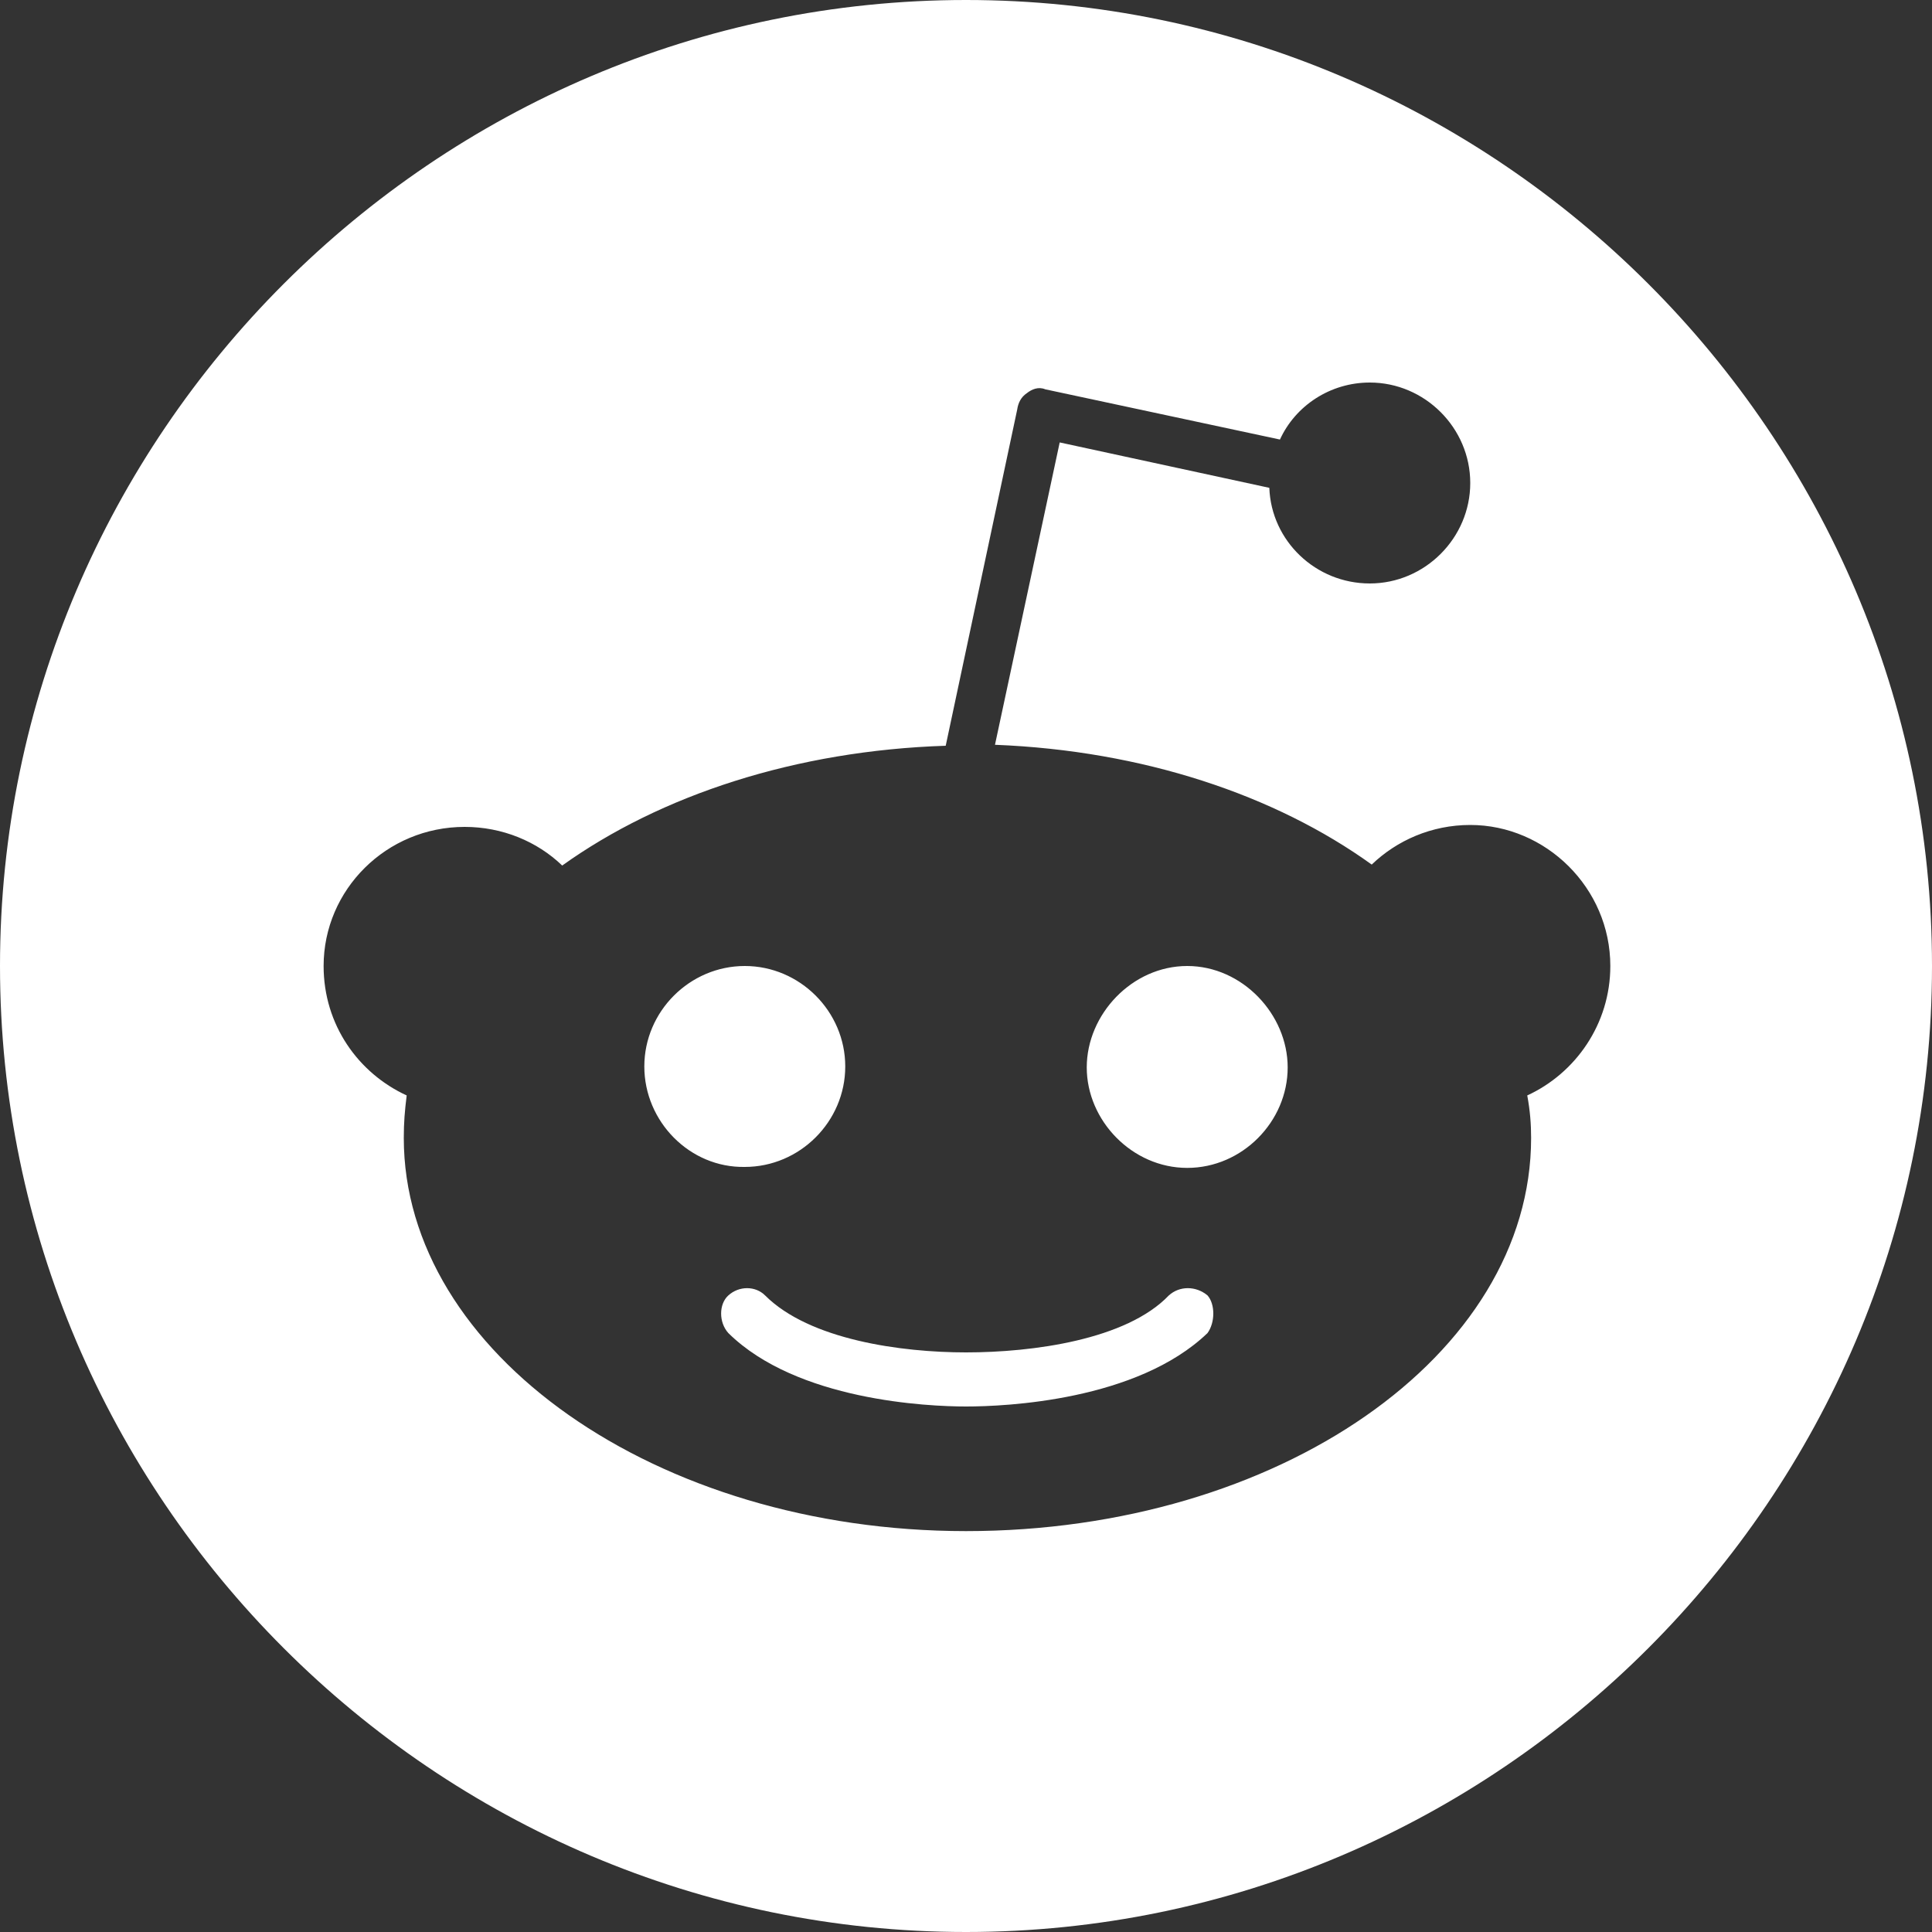 <svg width="24" height="24" viewBox="0 0 24 24" fill="none" xmlns="http://www.w3.org/2000/svg">
<rect x="0" y="0" width="24" height="24" fill="#333333" stroke="none"/>
<path d="M15 16.092C15.096 16.2 15.096 16.428 15 16.56C14.124 17.4 12.492 17.472 12 17.472C11.532 17.472 9.9 17.4 9.048 16.56C8.928 16.428 8.928 16.2 9.048 16.092C9.18 15.972 9.384 15.972 9.504 16.092C10.056 16.644 11.196 16.8 12 16.8C12.828 16.8 13.992 16.644 14.52 16.092C14.652 15.972 14.856 15.972 15 16.092ZM10.5 13.248C10.5 12.564 9.936 12 9.252 12C8.568 12 8.004 12.564 8.004 13.248C8.004 13.932 8.568 14.508 9.252 14.496C9.936 14.496 10.5 13.932 10.5 13.248ZM14.748 12C14.064 12 13.5 12.6 13.5 13.26C13.5 13.92 14.064 14.508 14.748 14.508C15.432 14.508 15.996 13.932 15.996 13.26C15.996 12.6 15.432 12 14.748 12ZM24 12C24 18.6 18.6 24 12 24C5.4 24 0 18.6 0 12C0 5.4 5.4 0 12 0C18.6 0 24 5.4 24 12ZM20.004 12C20.004 11.028 19.2 10.248 18.264 10.248C17.784 10.248 17.352 10.44 17.04 10.74C15.84 9.876 14.196 9.324 12.36 9.252L13.164 5.496L15.768 6.06C15.792 6.72 16.344 7.248 17.016 7.248C17.7 7.248 18.264 6.684 18.264 6C18.264 5.316 17.7 4.752 17.016 4.752C16.524 4.752 16.092 5.04 15.9 5.46L12.984 4.836C12.9 4.8 12.816 4.836 12.756 4.884C12.684 4.932 12.648 5.004 12.636 5.088L11.748 9.264C9.888 9.324 8.208 9.876 6.984 10.752C6.672 10.452 6.24 10.272 5.772 10.272C4.8 10.272 4.02 11.052 4.02 12C4.02 12.732 4.452 13.332 5.052 13.608C5.028 13.8 5.016 13.944 5.016 14.136C5.016 16.8 8.148 19.02 12 19.02C15.876 19.02 19.02 16.836 19.02 14.136C19.02 13.968 19.008 13.8 18.972 13.608C19.572 13.332 20.004 12.72 20.004 12Z" fill="white"/>
</svg>
